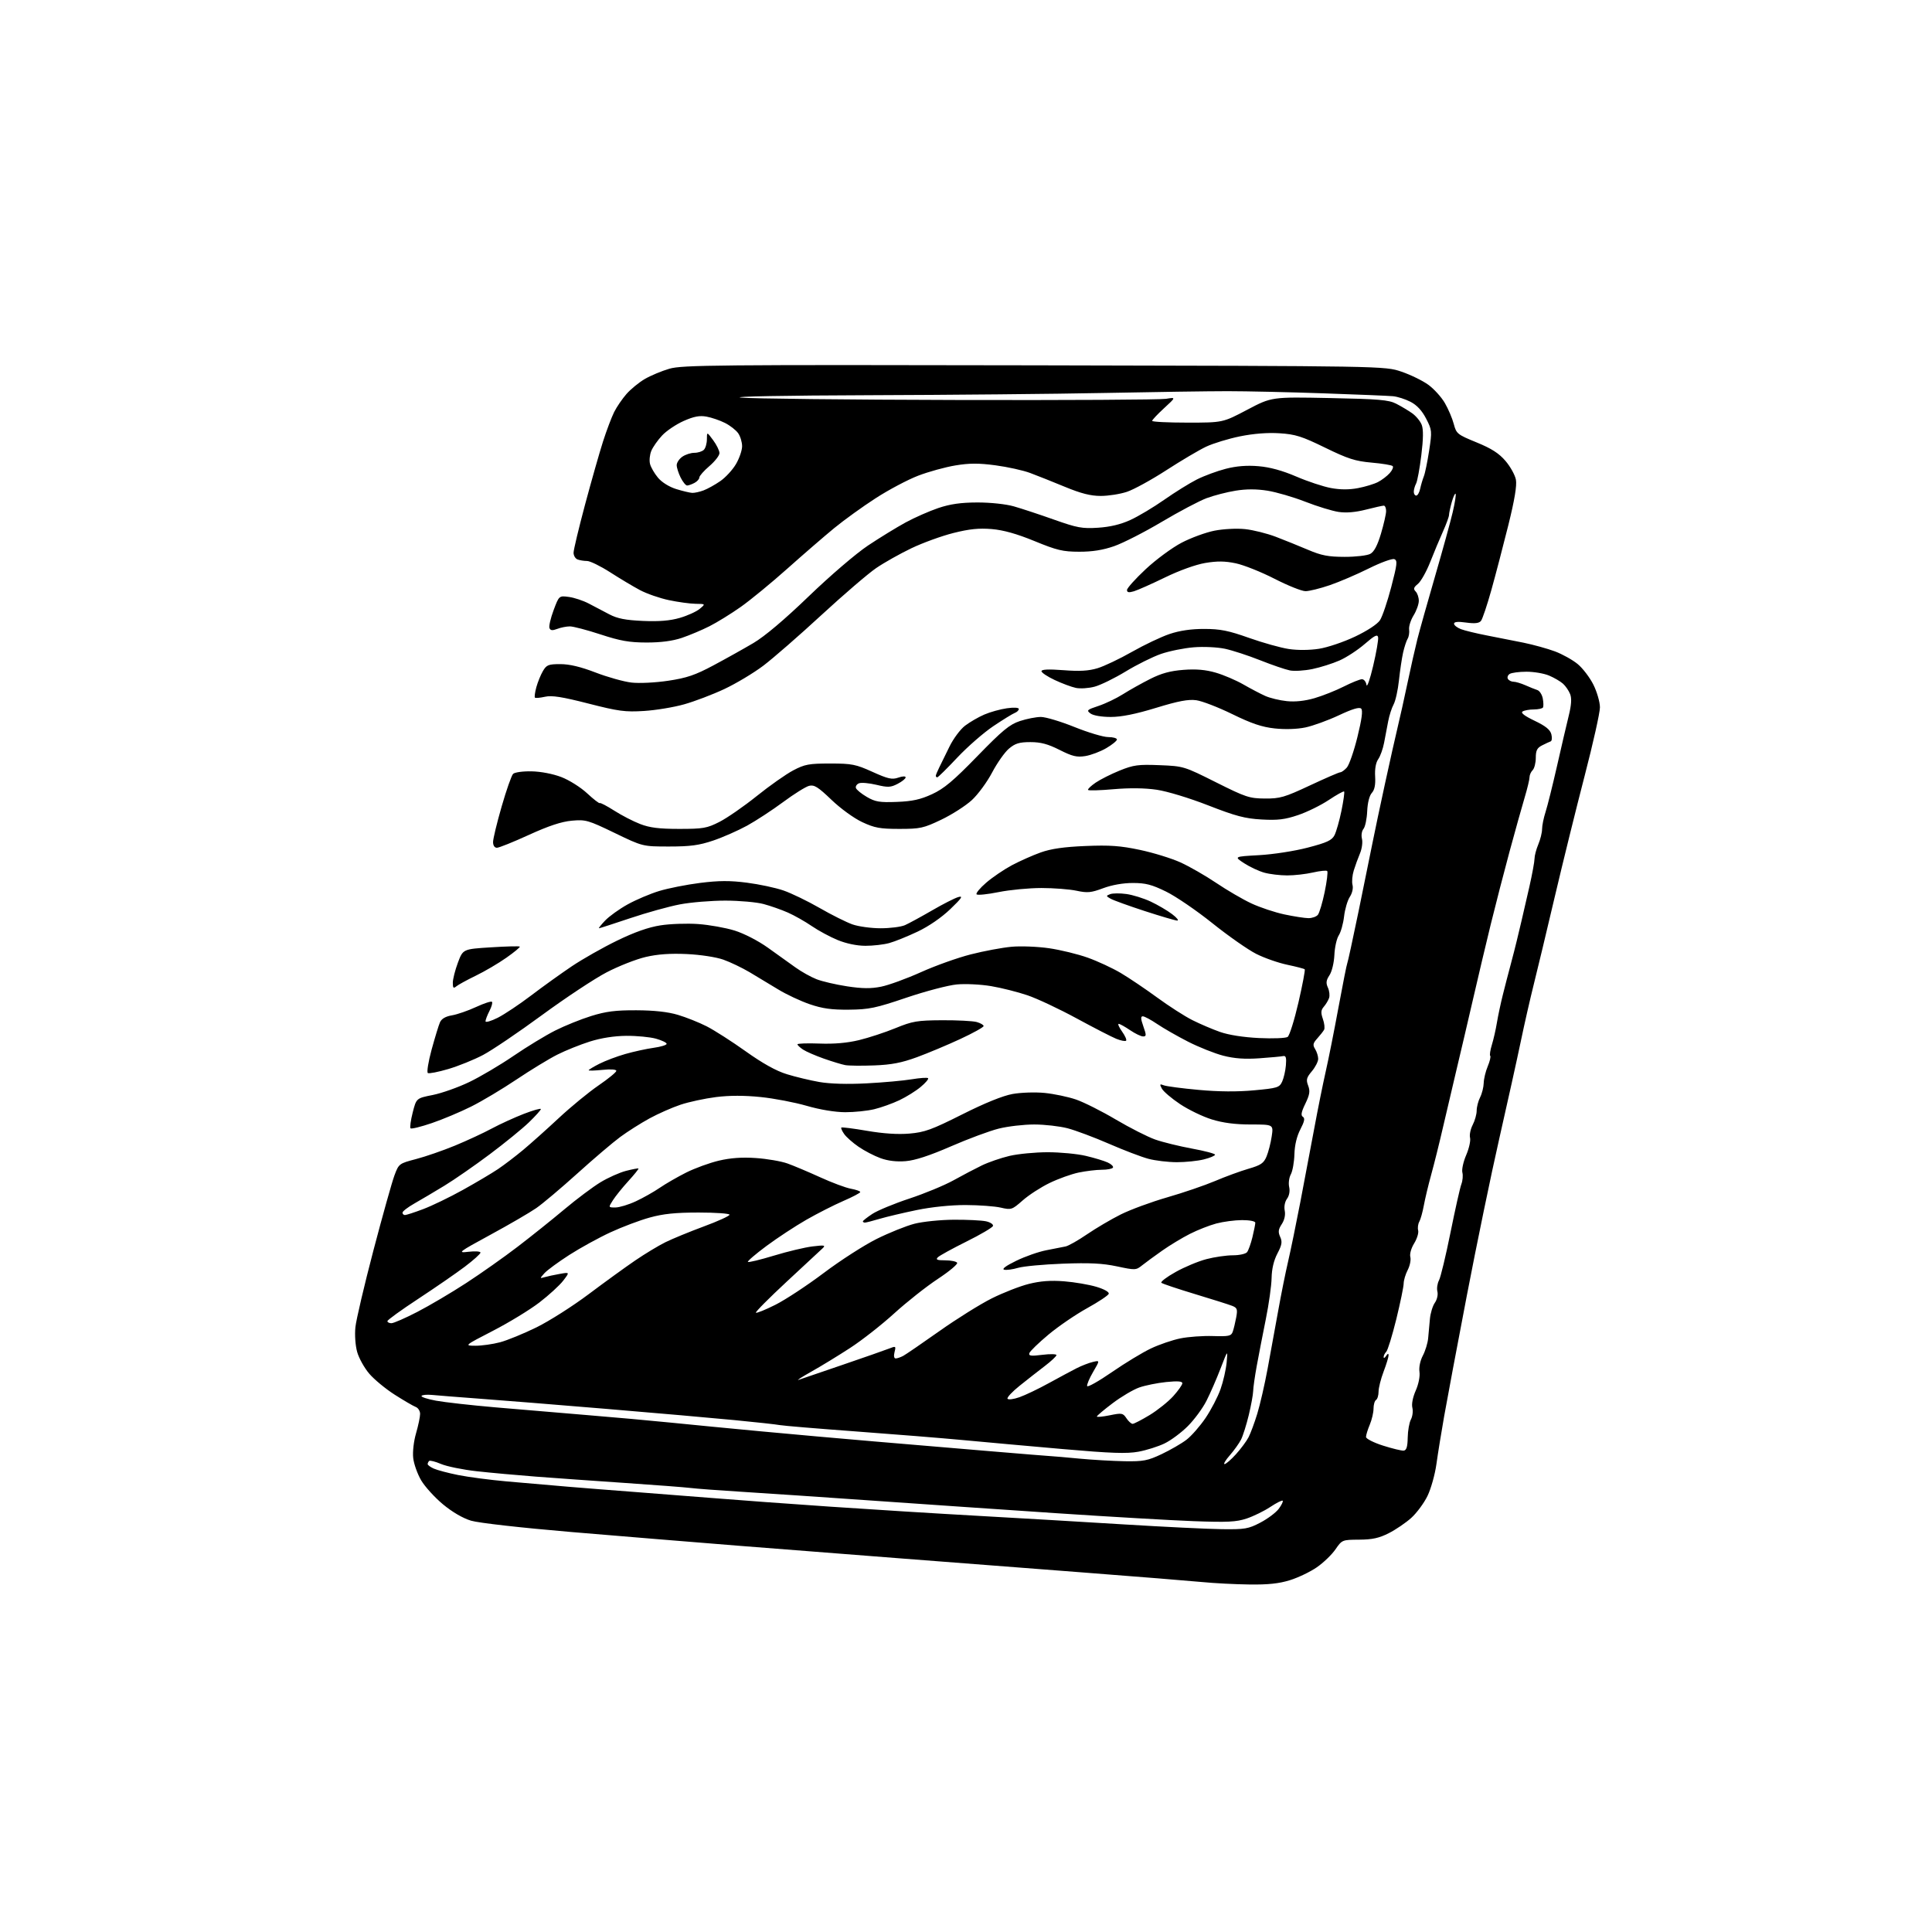 <?xml version="1.0" encoding="UTF-8" standalone="no"?>
<svg 
  version="1.1" 
  xmlns="http://www.w3.org/2000/svg" 
  xmlns:xlink="http://www.w3.org/1999/xlink" 
  xmlns:svg="http://www.w3.org/2000/svg"
  xmlns:rdf="http://www.w3.org/1999/02/22-rdf-syntax-ns#"
  xmlns:cc="http://creativecommons.org/ns#"
  xmlns:dc="http://purl.org/dc/elements/1.1/"
  viewBox="0 0 768 768"
  width="768"
  height="768"
>
<style>svg {background-color: white; }</style>"
<path stroke="none" fill="black" fill-rule="evenodd" d="M496.66,629.86C491.07,629.79 482.68,629.36 478.00,628.90C473.32,628.45 451.50,626.69 429.50,625.00C407.50,623.30 375.10,620.81 357.50,619.45C339.90,618.10 311.10,615.84 293.50,614.45C275.90,613.05 245.97,610.59 227.00,608.99C207.22,607.31 190.26,605.40 187.26,604.50C183.99,603.52 179.77,601.06 176.05,597.96C172.77,595.23 168.88,590.94 167.41,588.44C165.94,585.93 164.52,581.95 164.26,579.59C163.98,577.13 164.46,572.92 165.39,569.74C166.27,566.69 167.00,563.23 167.00,562.06C167.00,560.89 166.21,559.64 165.25,559.28C164.29,558.92 160.55,556.74 156.94,554.44C153.32,552.14 148.77,548.38 146.80,546.08C144.84,543.79 142.67,539.90 141.98,537.43C141.26,534.87 140.96,530.64 141.28,527.57C141.59,524.61 144.81,510.90 148.43,497.10C152.06,483.30 155.82,469.87 156.79,467.27C158.53,462.60 158.63,462.52 165.37,460.75C169.13,459.77 176.09,457.36 180.85,455.40C185.61,453.43 192.20,450.38 195.50,448.60C198.80,446.83 204.54,444.21 208.25,442.77C211.96,441.34 215.00,440.49 215.00,440.87C215.00,441.26 212.86,443.64 210.25,446.16C207.64,448.68 200.63,454.39 194.67,458.85C188.72,463.31 180.62,468.92 176.67,471.33C172.73,473.73 167.36,476.91 164.75,478.39C162.14,479.87 160.00,481.52 160.00,482.04C160.00,482.57 160.44,483.00 160.98,483.00C161.51,483.00 164.78,481.94 168.23,480.64C171.68,479.34 178.78,475.91 184.00,473.01C189.22,470.11 195.53,466.37 198.00,464.71C200.47,463.04 204.97,459.61 207.99,457.09C211.02,454.56 217.41,448.85 222.19,444.39C226.98,439.93 234.07,434.11 237.95,431.46C241.83,428.81 245.00,426.21 245.00,425.68C245.00,425.11 242.75,424.95 239.50,425.29C236.48,425.60 234.00,425.67 234.00,425.45C234.00,425.22 235.90,424.07 238.22,422.89C240.55,421.70 245.20,419.94 248.57,418.98C251.93,418.02 257.01,416.91 259.84,416.52C262.68,416.13 265.00,415.42 265.00,414.94C265.00,414.47 263.09,413.54 260.75,412.89C258.41,412.24 253.12,411.73 249.00,411.76C244.18,411.80 239.00,412.61 234.50,414.02C230.65,415.24 224.81,417.58 221.53,419.24C218.24,420.90 210.96,425.34 205.33,429.11C199.71,432.88 191.60,437.73 187.31,439.87C183.01,442.02 175.97,444.98 171.65,446.45C167.33,447.92 163.53,448.86 163.20,448.53C162.87,448.21 163.26,445.38 164.05,442.26C165.50,436.57 165.50,436.57 172.00,435.28C175.57,434.57 182.10,432.26 186.50,430.15C190.90,428.04 198.84,423.35 204.15,419.72C209.45,416.10 216.90,411.57 220.69,409.66C224.48,407.75 230.94,405.14 235.04,403.87C240.90,402.05 244.75,401.56 253.00,401.60C260.01,401.63 265.48,402.23 269.45,403.41C272.72,404.38 277.89,406.44 280.95,408.00C284.00,409.56 290.98,414.03 296.46,417.94C303.14,422.70 308.51,425.70 312.74,427.00C316.21,428.07 322.07,429.48 325.75,430.12C329.98,430.85 336.90,431.05 344.48,430.65C351.09,430.31 359.17,429.58 362.44,429.03C365.70,428.49 368.63,428.29 368.93,428.60C369.24,428.90 367.92,430.47 365.99,432.07C364.07,433.68 360.25,436.06 357.50,437.36C354.75,438.66 350.26,440.27 347.53,440.93C344.80,441.59 339.59,442.13 335.96,442.12C331.94,442.10 325.98,441.12 320.70,439.59C315.94,438.21 307.68,436.63 302.36,436.09C295.92,435.43 290.00,435.43 284.64,436.10C280.22,436.66 273.88,438.02 270.55,439.13C267.22,440.24 261.66,442.69 258.18,444.59C254.71,446.49 249.46,449.81 246.53,451.98C243.59,454.15 235.93,460.67 229.50,466.48C223.07,472.28 215.72,478.48 213.16,480.25C210.60,482.02 202.43,486.78 195.00,490.81C182.12,497.82 181.72,498.13 186.25,497.60C188.86,497.29 191.00,497.44 191.00,497.93C191.00,498.43 188.19,500.95 184.75,503.55C181.31,506.14 172.99,511.88 166.25,516.31C159.51,520.73 154.00,524.72 154.00,525.17C154.00,525.63 154.72,526.00 155.59,526.00C156.47,526.00 161.10,523.98 165.89,521.50C170.68,519.03 179.41,513.87 185.30,510.04C191.18,506.21 200.39,499.72 205.75,495.61C211.11,491.51 219.49,484.81 224.37,480.71C229.25,476.62 235.71,471.78 238.72,469.96C241.72,468.14 246.28,466.10 248.84,465.44C251.40,464.78 253.63,464.36 253.80,464.50C253.96,464.65 252.16,466.89 249.80,469.48C247.43,472.07 244.67,475.50 243.65,477.10C241.80,480.00 241.80,480.00 244.65,479.99C246.22,479.98 249.87,478.88 252.76,477.53C255.65,476.19 259.93,473.77 262.26,472.17C264.59,470.57 269.31,467.85 272.75,466.12C276.19,464.39 282.04,462.26 285.75,461.38C290.43,460.28 294.95,459.96 300.50,460.34C304.90,460.64 310.52,461.61 313.00,462.49C315.48,463.37 321.32,465.84 326.00,467.97C330.68,470.11 336.19,472.17 338.25,472.54C340.31,472.92 341.99,473.51 341.97,473.86C341.96,474.21 338.92,475.81 335.22,477.41C331.53,479.01 324.92,482.37 320.55,484.87C316.18,487.37 309.05,492.06 304.70,495.28C300.36,498.50 297.03,501.36 297.30,501.63C297.57,501.90 302.22,500.78 307.65,499.13C313.07,497.48 319.98,495.83 323.00,495.47C327.76,494.89 328.30,495.00 327.00,496.22C326.18,497.00 319.76,502.96 312.74,509.47C305.72,515.99 300.21,521.54 300.48,521.81C300.76,522.09 304.25,520.67 308.24,518.67C312.23,516.67 320.90,510.96 327.50,505.99C334.10,501.02 343.55,494.95 348.50,492.49C353.45,490.03 360.20,487.31 363.50,486.46C366.80,485.61 373.85,484.89 379.16,484.86C384.48,484.83 390.24,485.11 391.97,485.49C393.69,485.87 394.93,486.70 394.72,487.34C394.51,487.98 389.77,490.77 384.18,493.54C378.59,496.32 373.47,499.13 372.81,499.79C371.86,500.74 372.51,501.00 375.74,501.00C378.02,501.00 380.15,501.44 380.48,501.97C380.81,502.50 377.35,505.40 372.79,508.40C368.23,511.41 360.45,517.56 355.50,522.06C350.55,526.57 342.68,532.75 338.00,535.79C333.32,538.84 326.35,543.10 322.50,545.26C318.65,547.42 316.40,548.88 317.50,548.50C318.60,548.12 326.48,545.43 335.00,542.52C343.52,539.61 351.79,536.72 353.36,536.10C356.12,535.01 356.20,535.06 355.59,537.48C355.21,539.01 355.39,540.00 356.05,540.00C356.64,540.00 357.98,539.54 359.03,538.99C360.07,538.43 366.55,533.99 373.43,529.13C380.31,524.26 389.66,518.42 394.22,516.14C398.77,513.86 405.43,511.26 409.00,510.37C413.60,509.22 417.70,508.92 423.00,509.34C427.12,509.66 432.89,510.65 435.81,511.52C438.98,512.47 440.97,513.60 440.74,514.31C440.52,514.96 436.65,517.54 432.14,520.03C427.63,522.52 420.72,527.24 416.78,530.53C412.85,533.81 409.44,537.12 409.19,537.88C408.83,539.00 409.82,539.13 414.37,538.56C417.47,538.17 419.98,538.23 419.96,538.68C419.94,539.13 417.87,541.08 415.35,543.00C412.83,544.92 408.34,548.44 405.37,550.82C402.40,553.19 400.21,555.53 400.51,556.02C400.81,556.50 402.94,556.23 405.25,555.41C407.56,554.60 412.84,552.07 416.98,549.79C421.12,547.52 426.07,544.86 428.00,543.88C429.93,542.90 432.79,541.79 434.37,541.41C437.25,540.72 437.25,540.72 434.54,545.35C433.05,547.89 431.98,550.43 432.16,550.99C432.35,551.54 436.77,549.05 442.00,545.44C447.23,541.83 454.20,537.60 457.50,536.04C460.80,534.47 466.08,532.67 469.23,532.03C472.39,531.39 478.20,530.97 482.15,531.10C488.44,531.30 489.42,531.09 490.02,529.42C490.40,528.36 491.02,525.81 491.40,523.75C492.01,520.45 491.82,519.89 489.80,519.09C488.53,518.59 481.88,516.48 475.00,514.41C468.12,512.33 462.13,510.32 461.68,509.94C461.22,509.56 463.76,507.63 467.31,505.65C470.85,503.66 476.38,501.35 479.59,500.52C482.80,499.68 487.52,499.00 490.09,499.00C492.65,499.00 495.20,498.44 495.73,497.75C496.27,497.06 497.23,494.39 497.86,491.81C498.49,489.23 499.00,486.64 499.00,486.06C499.00,485.45 496.78,485.01 493.75,485.01C490.86,485.02 486.25,485.63 483.50,486.36C480.75,487.10 476.02,488.95 473.00,490.49C469.98,492.02 465.02,495.01 462.00,497.14C458.98,499.26 455.38,501.90 454.00,503.00C451.58,504.94 451.27,504.95 444.00,503.40C438.29,502.19 433.17,501.93 422.50,502.33C414.80,502.62 406.79,503.36 404.69,503.99C402.60,504.61 400.13,504.95 399.19,504.73C398.12,504.47 399.86,503.18 403.94,501.20C407.47,499.47 412.87,497.58 415.94,496.99C419.00,496.40 422.45,495.72 423.61,495.48C424.77,495.23 428.60,493.06 432.12,490.65C435.65,488.24 441.67,484.69 445.51,482.77C449.36,480.85 457.68,477.78 464.00,475.96C470.32,474.14 478.88,471.22 483.01,469.47C487.14,467.71 493.13,465.52 496.33,464.59C501.23,463.17 502.35,462.40 503.48,459.70C504.21,457.94 505.13,454.36 505.52,451.75C506.23,447.00 506.23,447.00 497.22,447.00C491.02,447.00 486.18,446.37 481.71,444.99C478.13,443.89 472.45,441.14 469.09,438.90C465.72,436.65 462.48,433.89 461.87,432.76C460.91,430.96 461.00,430.79 462.63,431.43C463.66,431.83 469.90,432.65 476.50,433.25C484.45,433.98 491.88,434.04 498.49,433.42C507.75,432.57 508.57,432.32 509.66,430.00C510.30,428.62 510.98,425.70 511.16,423.50C511.42,420.43 511.17,419.57 510.06,419.81C509.28,419.98 505.00,420.38 500.56,420.69C494.84,421.09 490.70,420.79 486.29,419.66C482.87,418.78 476.57,416.27 472.29,414.09C468.00,411.90 462.48,408.74 460.00,407.06C457.52,405.38 454.96,404.01 454.29,404.00C453.39,404.00 453.44,404.99 454.50,408.00C455.74,411.52 455.73,412.00 454.40,412.00C453.57,412.00 451.24,410.88 449.21,409.50C447.19,408.13 445.16,407.00 444.70,407.00C444.24,407.00 444.84,408.38 446.04,410.06C447.24,411.74 447.96,413.37 447.64,413.69C447.32,414.01 445.59,413.68 443.78,412.96C441.98,412.23 434.88,408.58 428.00,404.84C421.12,401.10 412.32,396.96 408.43,395.64C404.54,394.32 398.04,392.68 393.97,392.00C389.91,391.31 383.79,391.01 380.36,391.33C376.94,391.65 367.92,394.02 360.32,396.59C348.10,400.73 345.46,401.29 337.50,401.36C330.59,401.43 326.96,400.93 321.87,399.19C318.23,397.94 312.61,395.31 309.37,393.33C306.14,391.36 301.02,388.28 298.00,386.48C294.98,384.69 290.25,382.43 287.50,381.46C284.65,380.46 278.41,379.50 273.00,379.25C266.41,378.95 261.40,379.30 256.64,380.42C252.86,381.30 245.88,384.05 241.14,386.52C236.39,388.99 224.85,396.62 215.50,403.48C206.15,410.34 195.57,417.50 192.00,419.38C188.43,421.26 182.23,423.77 178.23,424.95C174.23,426.13 170.56,426.85 170.08,426.55C169.59,426.25 170.26,422.06 171.57,417.25C172.89,412.44 174.38,407.54 174.90,406.38C175.53,404.96 177.12,404.04 179.67,403.61C181.78,403.25 186.08,401.76 189.24,400.30C192.39,398.84 195.24,397.91 195.56,398.23C195.88,398.55 195.44,400.18 194.57,401.86C193.71,403.53 193.00,405.38 193.00,405.97C193.00,406.55 195.19,405.92 197.87,404.57C200.55,403.21 206.51,399.23 211.12,395.73C215.73,392.22 223.01,387.00 227.30,384.11C231.59,381.23 239.70,376.63 245.31,373.91C252.19,370.56 257.80,368.58 262.51,367.85C266.35,367.24 273.10,367.01 277.50,367.32C281.90,367.63 288.43,368.80 292.02,369.91C295.77,371.08 301.39,373.97 305.24,376.72C308.92,379.35 313.86,382.89 316.22,384.58C318.57,386.27 322.33,388.37 324.57,389.25C326.81,390.13 332.28,391.40 336.72,392.08C342.77,393.00 346.17,393.04 350.26,392.22C353.25,391.62 360.39,389.02 366.10,386.45C371.82,383.87 380.73,380.69 385.91,379.38C391.08,378.06 398.34,376.70 402.04,376.36C405.75,376.01 412.46,376.28 417.04,376.94C421.59,377.61 428.50,379.29 432.40,380.69C436.31,382.08 442.20,384.82 445.50,386.77C448.80,388.72 455.32,393.12 460.00,396.54C464.68,399.96 470.96,404.00 473.98,405.51C476.99,407.03 481.94,409.14 484.98,410.21C488.41,411.42 494.29,412.34 500.50,412.64C506.00,412.90 511.11,412.70 511.86,412.19C512.60,411.67 514.53,405.52 516.15,398.51C517.77,391.50 518.89,385.56 518.65,385.31C518.40,385.07 515.29,384.26 511.73,383.51C508.17,382.77 502.60,380.82 499.36,379.18C496.11,377.54 488.29,372.07 481.98,367.02C475.67,361.96 467.36,356.29 463.53,354.42C457.86,351.64 455.39,351.00 450.32,351.00C446.44,351.00 441.97,351.79 438.52,353.08C433.72,354.87 432.28,355.01 427.93,354.08C425.17,353.49 418.88,353.00 413.97,353.00C409.06,353.00 401.41,353.73 396.98,354.62C392.54,355.52 388.60,355.92 388.21,355.52C387.82,355.12 389.52,353.05 392.00,350.91C394.48,348.76 399.08,345.64 402.22,343.96C405.37,342.28 410.55,339.98 413.72,338.85C417.84,337.39 422.96,336.65 431.50,336.30C441.17,335.90 445.37,336.20 453.15,337.85C458.46,338.97 465.71,341.21 469.26,342.82C472.81,344.43 479.20,348.10 483.46,350.97C487.72,353.85 494.02,357.52 497.44,359.12C500.87,360.72 506.79,362.70 510.59,363.50C514.39,364.31 518.68,364.97 520.13,364.98C521.57,364.99 523.26,364.40 523.87,363.66C524.48,362.92 525.70,358.84 526.58,354.58C527.46,350.33 527.91,346.58 527.59,346.25C527.26,345.93 524.71,346.19 521.92,346.83C519.13,347.47 514.52,348.00 511.67,347.99C508.83,347.99 504.74,347.50 502.58,346.90C500.43,346.30 496.83,344.62 494.58,343.16C490.50,340.50 490.50,340.50 500.50,339.94C506.08,339.63 514.63,338.31 519.85,336.94C527.52,334.94 529.43,334.05 530.49,332.00C531.19,330.62 532.44,326.25 533.25,322.28C534.06,318.31 534.54,314.87 534.31,314.64C534.08,314.41 531.33,315.93 528.20,318.02C525.06,320.11 519.58,322.81 516.00,324.01C510.77,325.78 507.94,326.12 501.50,325.76C494.89,325.39 491.20,324.41 480.28,320.15C472.72,317.20 463.93,314.54 459.78,313.93C455.08,313.24 449.02,313.17 442.68,313.72C437.28,314.20 432.70,314.33 432.51,314.01C432.31,313.69 433.67,312.39 435.53,311.12C437.39,309.85 441.71,307.67 445.13,306.29C450.61,304.08 452.48,303.83 460.96,304.17C470.47,304.55 470.69,304.62 483.36,310.97C495.19,316.90 496.67,317.39 502.83,317.43C508.83,317.47 510.62,316.95 520.68,312.24C526.83,309.36 532.27,307.00 532.77,307.00C533.28,307.00 534.45,306.16 535.37,305.14C536.30,304.11 538.20,298.65 539.59,293.00C541.34,285.91 541.81,282.41 541.09,281.69C540.38,280.98 537.62,281.80 532.20,284.35C527.87,286.38 521.90,288.54 518.92,289.17C515.61,289.86 510.86,290.01 506.75,289.57C501.64,289.02 497.53,287.63 489.86,283.88C484.28,281.15 477.83,278.66 475.53,278.35C472.37,277.92 468.43,278.66 459.52,281.39C451.41,283.87 445.79,285.00 441.55,285.00C437.92,285.00 434.61,284.44 433.52,283.64C431.81,282.39 432.06,282.14 436.68,280.61C439.45,279.69 443.83,277.59 446.41,275.95C449.00,274.31 453.86,271.59 457.21,269.90C461.66,267.65 465.21,266.68 470.45,266.28C475.52,265.90 479.25,266.22 483.30,267.40C486.44,268.31 491.36,270.42 494.25,272.08C497.14,273.74 501.05,275.79 502.94,276.64C504.83,277.49 508.69,278.42 511.51,278.71C514.85,279.06 518.71,278.65 522.52,277.54C525.75,276.60 530.99,274.52 534.17,272.91C537.34,271.31 540.60,270.00 541.40,270.00C542.20,270.00 543.01,271.01 543.20,272.25C543.39,273.49 544.58,270.11 545.84,264.75C547.11,259.38 548.00,254.25 547.82,253.33C547.57,252.03 546.42,252.60 542.50,256.00C539.75,258.38 535.25,261.33 532.50,262.54C529.75,263.76 524.90,265.29 521.73,265.95C518.56,266.61 514.51,266.86 512.73,266.50C510.95,266.15 505.64,264.33 500.93,262.46C496.22,260.59 489.93,258.54 486.97,257.90C483.97,257.26 478.45,256.99 474.54,257.31C470.67,257.62 464.80,258.81 461.50,259.95C458.20,261.10 451.89,264.23 447.48,266.92C443.07,269.60 437.52,272.32 435.14,272.96C432.77,273.60 429.41,273.82 427.67,273.45C425.92,273.08 422.14,271.67 419.25,270.31C416.36,268.96 414.00,267.38 414.00,266.80C414.00,266.09 416.85,265.96 422.75,266.41C429.19,266.91 432.77,266.70 436.31,265.62C438.95,264.82 445.11,261.89 449.99,259.11C454.87,256.34 461.58,253.15 464.90,252.03C468.94,250.67 473.52,250.00 478.72,250.01C485.07,250.02 488.34,250.67 496.50,253.57C502.00,255.52 509.12,257.51 512.32,257.99C515.82,258.52 520.60,258.48 524.32,257.90C527.72,257.37 534.18,255.19 538.67,253.05C543.50,250.76 547.55,248.10 548.56,246.55C549.50,245.12 551.51,239.20 553.03,233.40C555.42,224.25 555.58,222.78 554.26,222.27C553.42,221.95 548.86,223.61 544.12,225.97C539.38,228.33 532.38,231.33 528.57,232.63C524.77,233.93 520.44,235.00 518.96,235.00C517.47,235.00 511.93,232.78 506.64,230.07C501.35,227.36 494.43,224.60 491.26,223.93C486.96,223.02 483.88,222.99 479.10,223.79C475.31,224.43 468.79,226.78 463.10,229.55C457.82,232.12 452.26,234.59 450.75,235.04C448.72,235.65 448.00,235.51 448.00,234.53C448.00,233.80 451.34,230.08 455.43,226.26C459.51,222.44 465.93,217.72 469.68,215.75C473.43,213.79 479.33,211.63 482.79,210.95C486.32,210.26 491.64,209.99 494.92,210.33C498.13,210.67 503.62,212.04 507.13,213.37C510.63,214.71 516.42,217.05 520.00,218.57C525.28,220.82 528.01,221.35 534.50,221.36C538.90,221.37 543.50,220.83 544.71,220.17C546.23,219.35 547.56,216.83 548.96,212.13C550.08,208.36 551.00,204.32 551.00,203.14C551.00,201.96 550.59,201.00 550.08,201.00C549.58,201.00 546.36,201.72 542.94,202.59C538.84,203.64 535.16,203.95 532.11,203.50C529.58,203.12 523.62,201.30 518.87,199.44C514.12,197.59 507.37,195.62 503.85,195.06C499.54,194.37 495.43,194.36 491.20,195.05C487.75,195.60 482.53,196.95 479.61,198.04C476.69,199.14 468.68,203.37 461.81,207.45C454.95,211.53 446.44,215.87 442.91,217.10C438.45,218.66 434.22,219.33 429.00,219.32C422.50,219.31 420.14,218.75 411.24,215.09C404.13,212.18 398.90,210.71 394.21,210.31C389.12,209.89 385.33,210.28 378.97,211.88C374.31,213.05 366.81,215.78 362.29,217.94C357.78,220.10 351.48,223.64 348.29,225.82C345.11,227.99 335.30,236.41 326.50,244.52C317.70,252.64 307.33,261.67 303.45,264.61C299.57,267.54 292.59,271.72 287.95,273.90C283.30,276.08 276.12,278.81 272.00,279.97C267.88,281.14 260.68,282.33 256.00,282.62C248.51,283.09 245.87,282.74 233.85,279.66C223.41,276.99 219.36,276.36 216.65,276.97C214.70,277.41 212.90,277.56 212.65,277.32C212.40,277.07 212.65,275.21 213.20,273.18C213.76,271.16 214.93,268.26 215.82,266.75C217.26,264.30 218.00,264.00 222.75,264.00C226.39,264.00 230.84,265.06 236.79,267.35C241.58,269.19 247.99,270.98 251.02,271.33C254.13,271.69 260.52,271.37 265.62,270.61C273.02,269.50 276.32,268.38 283.59,264.50C288.49,261.89 295.64,257.89 299.49,255.62C303.98,252.97 311.86,246.32 321.53,237.00C329.99,228.85 340.29,220.03 345.04,216.86C349.69,213.76 356.43,209.63 360.00,207.68C363.57,205.74 369.43,203.16 373.00,201.95C377.74,200.36 381.93,199.76 388.50,199.74C393.70,199.73 399.82,200.38 403.00,201.28C406.02,202.14 413.19,204.50 418.93,206.54C428.20,209.82 430.16,210.19 436.49,209.78C441.28,209.47 445.49,208.47 449.36,206.69C452.52,205.25 458.57,201.63 462.80,198.66C467.04,195.69 472.87,192.06 475.77,190.60C478.66,189.14 483.84,187.23 487.27,186.35C491.51,185.26 495.66,184.93 500.26,185.32C504.81,185.70 509.72,187.05 515.28,189.43C519.83,191.39 526.03,193.44 529.07,194.00C532.75,194.69 536.32,194.70 539.79,194.04C542.66,193.50 546.24,192.41 547.75,191.63C549.27,190.85 551.36,189.26 552.41,188.10C553.46,186.94 554.00,185.67 553.61,185.28C553.22,184.88 549.43,184.26 545.20,183.89C538.71,183.31 535.81,182.38 526.74,177.95C517.50,173.44 514.94,172.63 508.64,172.23C503.92,171.92 498.33,172.36 492.93,173.45C488.33,174.39 482.26,176.24 479.44,177.57C476.63,178.90 469.50,183.12 463.60,186.94C457.70,190.76 450.66,194.62 447.96,195.51C445.26,196.41 440.59,197.14 437.57,197.14C433.54,197.14 429.75,196.18 423.29,193.51C418.46,191.51 412.23,189.03 409.46,188.00C406.69,186.97 400.51,185.61 395.72,184.97C389.04,184.08 385.34,184.09 379.76,185.02C375.77,185.68 369.12,187.51 365.00,189.09C360.88,190.67 353.26,194.70 348.09,198.05C342.91,201.39 335.49,206.75 331.59,209.95C327.69,213.16 319.32,220.39 313.00,226.03C306.68,231.67 298.35,238.51 294.50,241.23C290.65,243.95 285.02,247.43 282.00,248.95C278.98,250.48 274.02,252.56 271.00,253.58C267.33,254.81 262.67,255.42 257.00,255.41C250.17,255.40 246.58,254.77 238.74,252.20C233.37,250.44 227.89,249.00 226.55,249.00C225.22,249.00 222.96,249.44 221.53,249.99C219.57,250.73 218.80,250.65 218.42,249.65C218.14,248.92 218.88,245.72 220.07,242.54C222.23,236.77 222.23,236.77 226.14,237.29C228.29,237.58 231.84,238.76 234.03,239.91C236.21,241.06 239.90,243.00 242.22,244.21C245.42,245.89 248.64,246.52 255.58,246.83C262.03,247.11 266.33,246.75 270.24,245.62C273.28,244.74 276.83,243.13 278.13,242.04C280.50,240.07 280.50,240.07 276.50,240.02C274.30,239.99 269.52,239.33 265.87,238.56C262.22,237.79 257.05,235.99 254.37,234.56C251.69,233.13 246.36,229.95 242.53,227.48C238.69,225.02 234.56,223.00 233.36,223.00C232.15,223.00 230.45,222.73 229.58,222.39C228.71,222.06 228.00,220.86 228.00,219.72C228.00,218.59 230.06,209.97 232.57,200.58C235.09,191.19 238.30,179.90 239.71,175.50C241.12,171.10 243.12,165.83 244.14,163.78C245.17,161.73 247.38,158.50 249.05,156.60C250.72,154.70 253.98,152.03 256.30,150.67C258.63,149.31 263.04,147.46 266.11,146.57C271.17,145.10 284.90,144.97 411.10,145.22C550.50,145.50 550.50,145.50 557.09,147.74C560.71,148.97 565.51,151.31 567.77,152.95C570.02,154.58 572.98,157.85 574.35,160.21C575.72,162.57 577.32,166.32 577.90,168.55C578.92,172.41 579.33,172.74 586.96,175.86C592.90,178.29 595.86,180.19 598.46,183.23C600.39,185.48 602.25,188.84 602.60,190.69C603.03,192.99 602.07,198.74 599.58,208.78C597.56,216.88 594.54,228.45 592.85,234.50C591.16,240.55 589.30,246.09 588.71,246.82C587.94,247.76 586.27,247.95 582.82,247.48C579.54,247.02 578.00,247.17 578.00,247.93C578.00,248.55 579.24,249.52 580.75,250.10C582.26,250.67 586.88,251.79 591.00,252.59C595.12,253.38 601.70,254.68 605.62,255.48C609.53,256.28 615.16,257.84 618.12,258.94C621.08,260.05 625.15,262.32 627.16,263.98C629.17,265.64 631.99,269.34 633.41,272.19C634.83,275.05 636.00,279.10 636.00,281.19C636.00,283.29 633.28,295.46 629.96,308.25C626.64,321.04 621.27,342.75 618.04,356.50C614.81,370.25 611.03,386.00 609.65,391.50C608.27,397.00 605.96,407.12 604.53,414.00C603.10,420.88 599.26,438.20 596.01,452.50C592.75,466.80 586.94,494.93 583.09,515.00C579.24,535.08 575.18,556.67 574.07,563.00C572.95,569.33 571.57,577.88 571.00,582.00C570.43,586.12 568.83,591.82 567.45,594.66C566.07,597.50 563.17,601.42 561.01,603.38C558.84,605.33 554.82,608.07 552.07,609.46C548.21,611.42 545.51,612.01 540.28,612.04C533.55,612.08 533.48,612.11 530.84,615.93C529.37,618.05 526.04,621.25 523.43,623.04C520.83,624.84 516.03,627.14 512.76,628.15C508.44,629.50 504.05,629.96 496.66,629.86zM485.64,607.87C494.89,607.99 496.23,607.76 501.03,605.25C503.92,603.74 507.21,601.27 508.33,599.77C509.45,598.26 510.15,596.82 509.89,596.56C509.63,596.29 507.41,597.41 504.96,599.04C502.51,600.66 498.28,602.73 495.56,603.64C491.46,605.01 487.94,605.18 474.56,604.69C465.73,604.36 441.40,602.95 420.50,601.56C399.60,600.16 366.52,597.90 347.00,596.53C327.48,595.16 304.07,593.58 295.00,593.02C285.93,592.46 276.70,591.77 274.50,591.49C272.30,591.22 260.60,590.32 248.50,589.50C236.40,588.68 220.43,587.55 213.00,586.98C205.57,586.41 195.00,585.45 189.50,584.84C184.00,584.23 177.62,582.93 175.33,581.96C173.03,580.98 170.89,580.44 170.58,580.76C170.26,581.07 170.00,581.64 170.00,582.01C170.00,582.38 171.09,583.18 172.42,583.78C173.76,584.39 178.14,585.55 182.17,586.36C186.20,587.16 194.90,588.31 201.50,588.89C208.10,589.48 219.12,590.43 226.00,591.01C232.88,591.58 244.35,592.49 251.50,593.02C258.65,593.55 272.60,594.64 282.50,595.44C292.40,596.25 313.77,597.81 330.00,598.92C346.23,600.03 372.77,601.68 389.00,602.58C405.23,603.49 431.32,605.02 447.00,605.99C462.68,606.95 480.06,607.80 485.64,607.87zM486.78,582.00C487.32,582.00 489.37,580.23 491.33,578.06C493.28,575.89 495.54,572.86 496.33,571.31C497.13,569.76 498.68,565.58 499.78,562.00C500.88,558.42 502.74,550.33 503.91,544.00C505.08,537.67 506.97,527.33 508.11,521.00C509.24,514.67 511.00,505.90 512.03,501.50C513.05,497.10 515.23,486.52 516.87,478.00C518.51,469.48 521.02,456.20 522.45,448.50C523.87,440.80 525.92,430.68 526.98,426.00C528.05,421.32 530.34,409.85 532.06,400.50C533.79,391.15 535.36,383.24 535.56,382.92C535.75,382.60 537.76,373.37 540.02,362.42C542.28,351.46 544.79,339.12 545.60,335.00C546.42,330.88 548.64,320.30 550.56,311.50C552.47,302.70 554.75,292.57 555.61,289.00C556.48,285.43 558.23,277.55 559.50,271.50C560.77,265.45 562.55,257.57 563.45,254.00C564.36,250.43 567.52,239.18 570.48,229.00C573.44,218.82 576.58,207.41 577.47,203.63C578.36,199.84 578.87,196.54 578.62,196.28C578.36,196.02 577.67,197.54 577.08,199.66C576.49,201.77 576.01,204.05 576.01,204.72C576.00,205.39 574.93,208.32 573.63,211.22C572.32,214.12 570.03,219.61 568.53,223.42C567.03,227.23 564.83,231.13 563.65,232.10C561.93,233.51 561.75,234.11 562.75,235.13C563.44,235.83 564.00,237.49 564.00,238.83C564.00,240.17 563.07,242.77 561.93,244.62C560.79,246.46 559.98,248.99 560.15,250.24C560.31,251.48 560.04,253.14 559.55,253.92C559.07,254.71 558.26,257.18 557.75,259.42C557.25,261.67 556.51,266.65 556.10,270.50C555.69,274.35 554.74,278.62 553.99,280.00C553.24,281.38 552.26,284.41 551.82,286.75C551.37,289.09 550.63,292.94 550.19,295.31C549.74,297.69 548.69,300.60 547.87,301.78C546.91,303.15 546.46,305.67 546.64,308.68C546.83,311.95 546.42,313.99 545.32,315.20C544.35,316.27 543.63,319.13 543.48,322.49C543.35,325.53 542.68,328.68 542.01,329.49C541.31,330.33 541.05,332.05 541.40,333.44C541.74,334.79 541.39,337.39 540.63,339.20C539.86,341.02 538.75,344.07 538.15,346.00C537.55,347.93 537.32,350.51 537.64,351.75C537.99,353.07 537.54,355.05 536.56,356.54C535.65,357.94 534.62,361.43 534.29,364.29C533.96,367.16 533.01,370.54 532.18,371.82C531.36,373.09 530.57,376.59 530.44,379.59C530.30,382.67 529.46,386.18 528.50,387.65C527.15,389.70 527.02,390.75 527.87,392.61C528.46,393.91 528.67,395.77 528.32,396.74C527.98,397.71 527.04,399.27 526.23,400.20C525.07,401.56 525.00,402.55 525.87,405.07C526.48,406.81 526.69,408.74 526.34,409.36C525.99,409.99 524.77,411.53 523.64,412.79C521.91,414.71 521.77,415.41 522.79,417.03C523.45,418.10 524.00,419.84 524.00,420.91C524.00,421.97 522.87,424.19 521.49,425.83C519.35,428.37 519.13,429.22 520.01,431.54C520.85,433.74 520.63,435.13 518.89,438.74C517.27,442.06 517.03,443.40 517.92,443.95C518.81,444.50 518.55,445.79 516.92,448.93C515.50,451.65 514.65,455.20 514.55,458.83C514.46,461.95 513.82,465.54 513.13,466.81C512.43,468.08 512.13,470.34 512.46,471.83C512.83,473.48 512.49,475.31 511.61,476.52C510.75,477.69 510.38,479.62 510.70,481.24C511.04,482.95 510.60,484.97 509.52,486.61C508.14,488.72 508.01,489.73 508.89,491.67C509.79,493.64 509.59,494.86 507.79,498.29C506.35,501.04 505.55,504.41 505.48,508.00C505.43,511.02 504.39,518.45 503.16,524.50C501.94,530.55 500.32,538.88 499.57,543.00C498.82,547.12 498.18,551.62 498.15,553.00C498.12,554.38 497.33,558.65 496.41,562.50C495.48,566.35 494.10,570.73 493.34,572.24C492.58,573.74 490.57,576.55 488.88,578.49C487.18,580.42 486.24,582.00 486.78,582.00zM447.00,580.86C454.52,580.98 456.23,580.65 461.78,578.03C465.23,576.39 469.66,573.84 471.62,572.34C473.58,570.85 476.99,566.96 479.21,563.70C481.42,560.43 484.11,555.27 485.18,552.22C486.26,549.17 487.35,544.38 487.61,541.59C488.08,536.50 488.08,536.50 485.19,544.00C483.61,548.12 481.08,553.92 479.57,556.88C478.07,559.84 474.73,564.36 472.17,566.92C469.60,569.49 465.45,572.58 462.93,573.79C460.42,575.01 455.76,576.48 452.56,577.07C447.96,577.92 441.74,577.71 422.63,576.04C409.36,574.88 391.52,573.27 383.00,572.47C374.48,571.67 355.12,570.11 340.00,569.00C324.88,567.89 311.38,566.76 310.00,566.50C308.62,566.23 300.52,565.34 292.00,564.52C283.48,563.69 260.52,561.68 241.00,560.05C221.47,558.42 198.75,556.59 190.50,555.99C182.25,555.38 173.82,554.71 171.77,554.51C169.71,554.31 167.82,554.48 167.56,554.90C167.31,555.31 169.89,556.17 173.30,556.79C176.71,557.42 187.38,558.62 197.00,559.45C206.62,560.29 223.05,561.67 233.50,562.53C243.95,563.38 258.80,564.72 266.50,565.50C274.20,566.28 290.40,567.85 302.50,568.98C314.60,570.12 334.85,571.92 347.50,572.99C360.15,574.06 380.85,575.81 393.50,576.87C406.15,577.93 417.18,578.83 418.00,578.86C418.82,578.89 423.77,579.32 429.00,579.82C434.23,580.31 442.32,580.78 447.00,580.86zM558.00,576.64C559.10,576.51 559.52,575.13 559.59,571.48C559.63,568.73 560.21,565.48 560.86,564.26C561.51,563.04 561.77,560.95 561.44,559.61C561.07,558.15 561.61,555.42 562.77,552.79C563.90,550.24 564.52,547.11 564.26,545.33C564.00,543.51 564.54,540.89 565.60,538.88C566.58,537.02 567.53,533.92 567.71,532.00C567.88,530.08 568.20,526.62 568.41,524.32C568.62,522.02 569.50,519.12 570.37,517.88C571.26,516.61 571.70,514.66 571.39,513.41C571.08,512.19 571.37,510.18 572.02,508.96C572.68,507.73 574.73,499.19 576.59,489.97C578.45,480.76 580.39,472.09 580.92,470.72C581.44,469.34 581.62,467.26 581.32,466.10C581.01,464.93 581.69,461.81 582.83,459.17C583.97,456.52 584.66,453.42 584.37,452.29C584.07,451.16 584.54,448.85 585.41,447.17C586.29,445.48 587.00,442.93 587.00,441.50C587.00,440.07 587.61,437.69 588.37,436.20C589.12,434.72 589.76,432.15 589.80,430.50C589.84,428.85 590.56,425.87 591.40,423.88C592.23,421.88 592.68,420.01 592.39,419.72C592.09,419.43 592.39,417.46 593.04,415.34C593.69,413.23 594.60,409.25 595.05,406.50C595.51,403.75 596.56,398.80 597.39,395.50C598.21,392.20 599.61,386.80 600.50,383.50C601.38,380.20 602.48,375.93 602.93,374.00C603.38,372.07 604.24,368.48 604.84,366.00C605.43,363.52 606.84,357.43 607.96,352.45C609.08,347.48 610.00,342.47 610.00,341.32C610.00,340.18 610.67,337.63 611.50,335.65C612.33,333.68 613.00,330.94 613.00,329.57C613.00,328.19 613.62,325.14 614.38,322.78C615.14,320.43 617.19,312.20 618.94,304.50C620.68,296.80 622.79,287.78 623.61,284.46C624.64,280.30 624.82,277.65 624.17,275.96C623.65,274.61 622.37,272.73 621.33,271.79C620.28,270.85 617.77,269.38 615.75,268.54C613.72,267.69 609.69,267.01 606.78,267.02C603.88,267.02 600.88,267.42 600.12,267.90C599.36,268.38 599.05,269.28 599.43,269.89C599.81,270.50 600.81,271.00 601.66,271.00C602.50,271.00 604.62,271.63 606.35,272.39C608.08,273.16 610.23,274.02 611.12,274.31C612.01,274.60 612.98,276.11 613.28,277.66C613.57,279.22 613.61,280.83 613.35,281.24C613.09,281.66 611.45,282.01 609.69,282.02C607.94,282.02 605.93,282.39 605.24,282.83C604.41,283.36 606.01,284.59 610.02,286.51C614.42,288.61 616.23,290.08 616.69,291.90C617.03,293.27 616.91,294.54 616.41,294.71C615.91,294.89 614.38,295.60 613.00,296.30C611.02,297.30 610.50,298.32 610.50,301.23C610.50,303.25 609.94,305.46 609.25,306.15C608.56,306.84 608.01,308.10 608.01,308.95C608.02,309.80 607.15,313.43 606.08,317.00C605.01,320.57 602.31,330.25 600.07,338.50C597.84,346.75 594.47,359.80 592.58,367.50C590.70,375.20 587.50,388.70 585.48,397.50C583.45,406.30 580.50,418.90 578.92,425.50C577.34,432.10 574.91,442.45 573.52,448.50C572.13,454.55 570.05,462.88 568.91,467.00C567.77,471.12 566.46,476.63 565.99,479.22C565.51,481.82 564.71,484.70 564.20,485.62C563.68,486.53 563.48,488.10 563.74,489.10C564.00,490.10 563.28,492.42 562.15,494.26C560.96,496.19 560.31,498.48 560.63,499.68C560.93,500.83 560.46,503.15 559.59,504.83C558.71,506.52 557.99,508.94 557.98,510.20C557.97,511.47 556.65,517.85 555.05,524.39C553.44,530.92 551.65,536.75 551.06,537.34C550.48,537.92 550.01,538.87 550.02,539.45C550.02,540.03 550.47,539.83 551.00,539.00C551.64,538.02 551.97,537.93 551.98,538.74C551.99,539.42 551.10,542.35 550.00,545.24C548.90,548.13 548.00,551.71 548.00,553.19C548.00,554.67 547.55,556.16 547.00,556.50C546.45,556.84 546.00,558.39 546.00,559.94C546.00,561.49 545.33,564.37 544.50,566.35C543.67,568.32 543.00,570.51 543.01,571.22C543.01,571.92 546.05,573.47 549.76,574.65C553.47,575.83 557.17,576.73 558.00,576.64zM450.24,566.00C450.79,566.00 453.83,564.42 457.01,562.50C460.18,560.57 464.40,557.19 466.39,554.99C468.37,552.79 470.00,550.48 470.00,549.86C470.00,549.06 468.09,548.92 463.57,549.38C460.03,549.75 455.21,550.72 452.86,551.55C450.51,552.38 445.76,555.18 442.32,557.78C438.87,560.38 436.04,562.76 436.02,563.08C436.01,563.39 438.31,563.18 441.14,562.60C445.95,561.62 446.38,561.69 447.77,563.77C448.58,565.00 449.69,566.00 450.24,566.00zM189.00,534.95C191.47,534.96 195.88,534.34 198.79,533.57C201.70,532.79 208.22,530.12 213.29,527.63C218.36,525.13 227.68,519.21 234.00,514.46C240.32,509.72 248.65,503.68 252.50,501.06C256.35,498.43 261.75,495.17 264.50,493.81C267.25,492.45 274.11,489.63 279.75,487.54C285.39,485.46 290.00,483.36 290.00,482.87C290.00,482.39 284.48,482.00 277.73,482.00C268.54,482.00 263.65,482.50 258.26,484.00C254.29,485.09 247.29,487.73 242.69,489.86C238.09,491.98 230.72,496.03 226.32,498.85C221.92,501.68 217.46,504.95 216.41,506.13C214.53,508.24 214.53,508.26 216.50,507.69C217.60,507.37 220.30,506.79 222.50,506.40C226.50,505.68 226.50,505.68 223.88,509.09C222.44,510.97 218.16,514.88 214.38,517.78C210.60,520.68 202.32,525.73 196.00,528.99C184.50,534.93 184.50,534.93 189.00,534.95zM343.82,486.00C343.37,486.00 343.00,485.78 343.00,485.51C343.00,485.25 344.69,483.92 346.75,482.56C348.81,481.20 355.45,478.45 361.50,476.45C367.55,474.45 375.43,471.19 379.00,469.21C382.57,467.22 387.65,464.56 390.29,463.28C392.92,462.00 397.87,460.30 401.29,459.49C404.70,458.69 411.55,458.03 416.50,458.03C421.45,458.03 428.25,458.68 431.60,459.47C434.96,460.26 438.88,461.44 440.32,462.10C441.76,462.76 442.70,463.68 442.41,464.15C442.12,464.62 440.13,465.00 437.99,465.00C435.85,465.00 431.71,465.50 428.80,466.10C425.88,466.71 420.67,468.58 417.22,470.26C413.76,471.93 408.95,475.05 406.54,477.18C402.29,480.92 402.00,481.01 397.82,480.05C395.45,479.50 389.16,479.04 383.86,479.02C378.01,479.01 370.37,479.79 364.43,481.01C359.05,482.12 352.39,483.70 349.64,484.51C346.89,485.33 344.27,486.00 343.82,486.00zM360.00,461.58C356.40,461.87 352.94,461.46 350.01,460.39C347.53,459.49 343.62,457.46 341.30,455.86C338.98,454.27 336.40,451.99 335.57,450.79C334.73,449.60 334.22,448.44 334.44,448.22C334.66,448.01 339.26,448.59 344.67,449.52C351.12,450.63 356.91,451.01 361.50,450.62C367.57,450.10 370.36,449.09 382.50,442.99C391.49,438.47 398.65,435.57 402.50,434.88C405.83,434.28 411.52,434.09 415.28,434.46C419.00,434.83 424.61,436.01 427.74,437.08C430.87,438.16 438.00,441.74 443.58,445.05C449.17,448.35 456.20,451.92 459.20,452.98C462.21,454.04 468.79,455.65 473.83,456.58C478.87,457.50 483.00,458.59 483.00,459.01C483.00,459.42 481.00,460.27 478.56,460.88C476.11,461.50 471.28,461.99 467.81,461.99C464.34,461.98 459.25,461.38 456.50,460.64C453.75,459.91 446.69,457.22 440.82,454.66C434.94,452.10 427.53,449.33 424.36,448.50C421.18,447.68 415.22,447.00 411.10,447.00C406.99,447.00 400.67,447.73 397.06,448.63C393.45,449.52 384.88,452.70 378.00,455.70C369.49,459.40 363.74,461.28 360.00,461.58zM347.50,423.52C342.55,423.71 337.38,423.65 336.00,423.40C334.62,423.14 330.80,421.98 327.50,420.82C324.20,419.66 320.49,418.05 319.25,417.24C318.01,416.43 317.00,415.48 317.00,415.13C317.00,414.79 320.92,414.65 325.73,414.83C331.55,415.05 336.79,414.60 341.48,413.46C345.34,412.53 351.88,410.38 356.00,408.69C362.75,405.93 364.60,405.62 374.50,405.56C380.55,405.53 386.74,405.85 388.25,406.27C389.76,406.69 391.00,407.41 391.00,407.87C391.00,408.33 386.84,410.65 381.75,413.01C376.66,415.38 368.90,418.63 364.50,420.25C358.41,422.48 354.36,423.26 347.50,423.52zM181.39,392.09C180.26,393.03 180.00,392.76 180.00,390.66C180.00,389.24 180.91,385.65 182.02,382.68C184.04,377.28 184.04,377.28 195.13,376.58C201.22,376.19 206.40,376.06 206.62,376.29C206.84,376.51 204.43,378.51 201.26,380.73C198.09,382.96 192.64,386.16 189.14,387.85C185.65,389.55 182.16,391.45 181.39,392.09zM344.00,375.97C340.60,375.96 336.39,375.08 332.98,373.68C329.94,372.43 325.31,369.93 322.69,368.13C320.07,366.33 315.81,363.92 313.22,362.77C310.63,361.63 306.26,360.09 303.51,359.36C300.75,358.62 293.94,358.02 288.36,358.01C282.78,358.01 274.66,358.67 270.31,359.50C265.96,360.32 257.05,362.80 250.50,365.00C243.95,367.20 238.38,369.00 238.11,369.00C237.84,369.00 238.95,367.61 240.56,365.92C242.18,364.22 246.20,361.34 249.50,359.51C252.80,357.68 258.44,355.28 262.03,354.19C265.63,353.09 272.95,351.65 278.31,350.97C285.76,350.04 290.14,350.01 296.89,350.88C301.74,351.50 308.29,352.89 311.43,353.98C314.57,355.06 321.04,358.19 325.82,360.94C330.59,363.69 336.47,366.62 338.88,367.47C341.28,368.31 346.32,369.00 350.08,369.00C353.83,369.00 358.16,368.45 359.70,367.78C361.24,367.10 366.10,364.46 370.50,361.91C374.90,359.35 379.62,356.95 381.00,356.58C382.97,356.04 382.27,357.07 377.75,361.40C374.26,364.75 369.17,368.25 364.75,370.34C360.76,372.23 355.70,374.28 353.50,374.88C351.30,375.49 347.02,375.98 344.00,375.97zM467.94,365.94C467.15,365.91 461.32,364.20 455.00,362.14C448.68,360.08 442.60,357.88 441.50,357.26C439.62,356.20 439.61,356.09 441.31,355.44C442.30,355.06 445.19,355.03 447.72,355.38C450.26,355.72 454.62,357.08 457.42,358.39C460.21,359.70 464.05,361.95 465.94,363.39C467.84,364.82 468.74,365.97 467.94,365.94zM197.53,337.00C196.60,337.00 196.00,336.10 196.00,334.71C196.00,333.46 197.53,327.11 199.41,320.61C201.28,314.11 203.33,308.27 203.96,307.64C204.60,307.00 207.82,306.55 211.30,306.62C214.99,306.69 219.78,307.61 223.15,308.90C226.26,310.09 230.86,312.99 233.40,315.36C235.94,317.72 238.20,319.47 238.42,319.24C238.65,319.02 241.23,320.37 244.17,322.24C247.10,324.12 251.75,326.52 254.50,327.57C258.29,329.04 262.03,329.50 270.00,329.50C279.51,329.50 281.02,329.24 286.00,326.71C289.02,325.17 295.69,320.56 300.81,316.45C305.92,312.34 312.45,307.75 315.31,306.24C319.91,303.82 321.58,303.51 330.00,303.51C338.61,303.51 340.18,303.82 346.83,306.83C353.02,309.63 354.61,309.98 357.08,309.12C358.79,308.52 360.00,308.49 360.00,309.03C360.00,309.53 358.57,310.69 356.82,311.59C354.07,313.02 352.95,313.07 348.41,311.98C345.53,311.29 342.42,311.01 341.50,311.36C340.58,311.71 340.02,312.56 340.24,313.25C340.47,313.94 342.42,315.53 344.58,316.79C347.94,318.75 349.64,319.03 356.50,318.77C362.67,318.53 365.88,317.83 370.50,315.70C375.27,313.51 378.96,310.41 388.50,300.60C398.51,290.30 401.32,287.99 405.43,286.63C408.14,285.73 411.90,285.00 413.78,285.00C415.66,285.00 421.66,286.80 427.12,289.00C432.58,291.20 438.61,293.00 440.52,293.00C442.43,293.00 444.00,293.43 444.00,293.96C444.00,294.48 442.09,296.04 439.75,297.41C437.41,298.78 433.66,300.19 431.42,300.55C428.05,301.09 426.27,300.66 421.20,298.10C416.57,295.76 413.71,295.00 409.61,295.00C405.21,295.00 403.56,295.50 401.09,297.58C399.41,298.99 396.40,303.26 394.40,307.05C392.41,310.85 388.77,315.80 386.33,318.05C383.88,320.31 378.41,323.81 374.19,325.83C367.10,329.22 365.80,329.50 357.50,329.50C349.80,329.50 347.66,329.11 342.69,326.78C339.42,325.24 334.10,321.38 330.49,317.91C325.18,312.82 323.66,311.87 321.63,312.38C320.29,312.72 315.65,315.61 311.34,318.81C307.02,322.01 300.57,326.23 297.00,328.20C293.42,330.16 287.35,332.84 283.50,334.14C277.90,336.03 274.40,336.50 265.99,336.50C255.48,336.50 255.48,336.50 244.31,331.10C233.77,326.01 232.81,325.74 227.29,326.24C223.19,326.61 218.11,328.29 210.25,331.88C204.09,334.70 198.37,337.00 197.53,337.00zM372.58,309.00C372.26,309.00 372.00,308.73 372.00,308.40C372.00,308.08 372.60,306.61 373.33,305.15C374.07,303.69 375.91,299.93 377.43,296.79C378.96,293.65 381.74,289.91 383.62,288.48C385.50,287.05 388.94,285.05 391.27,284.05C393.59,283.04 397.64,281.92 400.25,281.55C403.07,281.15 405.00,281.27 405.00,281.83C405.00,282.36 404.27,283.06 403.39,283.40C402.50,283.74 398.65,286.12 394.83,288.68C391.01,291.25 384.57,296.87 380.52,301.17C376.47,305.48 372.90,309.00 372.58,309.00zM562.98,197.00C563.52,197.00 564.23,195.76 564.55,194.25C564.87,192.74 565.53,190.53 566.00,189.35C566.48,188.17 567.42,183.58 568.10,179.16C569.29,171.39 569.25,170.95 566.90,166.40C565.27,163.23 563.25,161.05 560.73,159.74C558.68,158.67 555.53,157.67 553.75,157.50C551.96,157.33 539.48,156.82 526.00,156.35C512.52,155.88 495.43,155.50 488.00,155.50C480.57,155.50 458.52,155.82 439.00,156.21C419.48,156.60 377.40,157.00 345.50,157.10C312.30,157.21 290.49,157.61 294.50,158.05C298.35,158.47 337.05,158.90 380.50,159.00C423.95,159.11 461.30,158.90 463.50,158.54C467.50,157.89 467.50,157.89 462.75,162.25C460.14,164.65 458.00,166.92 458.00,167.30C458.00,167.69 464.32,168.00 472.05,168.00C486.10,168.00 486.10,168.00 495.80,162.88C505.50,157.77 505.50,157.77 528.50,158.23C548.04,158.62 552.03,158.95 555.00,160.48C556.92,161.46 559.77,163.16 561.32,164.25C562.87,165.34 564.59,167.42 565.15,168.87C565.85,170.68 565.80,174.46 564.99,181.00C564.35,186.22 563.42,191.28 562.91,192.24C562.41,193.19 562.00,194.65 562.00,195.49C562.00,196.32 562.44,197.00 562.98,197.00zM275.18,195.93C276.11,195.97 278.14,195.52 279.68,194.94C281.23,194.36 284.22,192.71 286.31,191.26C288.41,189.82 291.22,186.77 292.56,184.48C293.90,182.20 295.00,179.00 295.00,177.38C295.00,175.77 294.30,173.44 293.43,172.21C292.57,170.98 290.21,169.14 288.18,168.12C286.16,167.10 282.85,165.97 280.84,165.61C278.10,165.11 275.83,165.54 271.77,167.34C268.79,168.66 264.93,171.25 263.20,173.11C261.46,174.96 259.53,177.72 258.91,179.22C258.28,180.73 258.05,183.06 258.39,184.40C258.72,185.75 260.16,188.23 261.58,189.92C263.12,191.75 266.06,193.57 268.83,194.42C271.40,195.21 274.26,195.89 275.18,195.93zM273.14,193.00C272.59,193.00 271.44,191.58 270.57,189.85C269.71,188.11 269.00,185.89 269.00,184.90C269.00,183.92 270.00,182.41 271.22,181.56C272.44,180.70 274.60,180.00 276.02,180.00C277.44,180.00 279.14,179.46 279.80,178.80C280.46,178.14 281.00,176.25 281.00,174.61C281.00,171.61 281.00,171.61 283.50,175.00C284.88,176.86 286.00,179.17 286.00,180.12C286.00,181.07 284.20,183.38 282.00,185.27C279.80,187.15 278.00,189.20 278.00,189.81C278.00,190.43 277.13,191.40 276.07,191.96C275.00,192.53 273.68,193.00 273.14,193.00z" />

</svg>